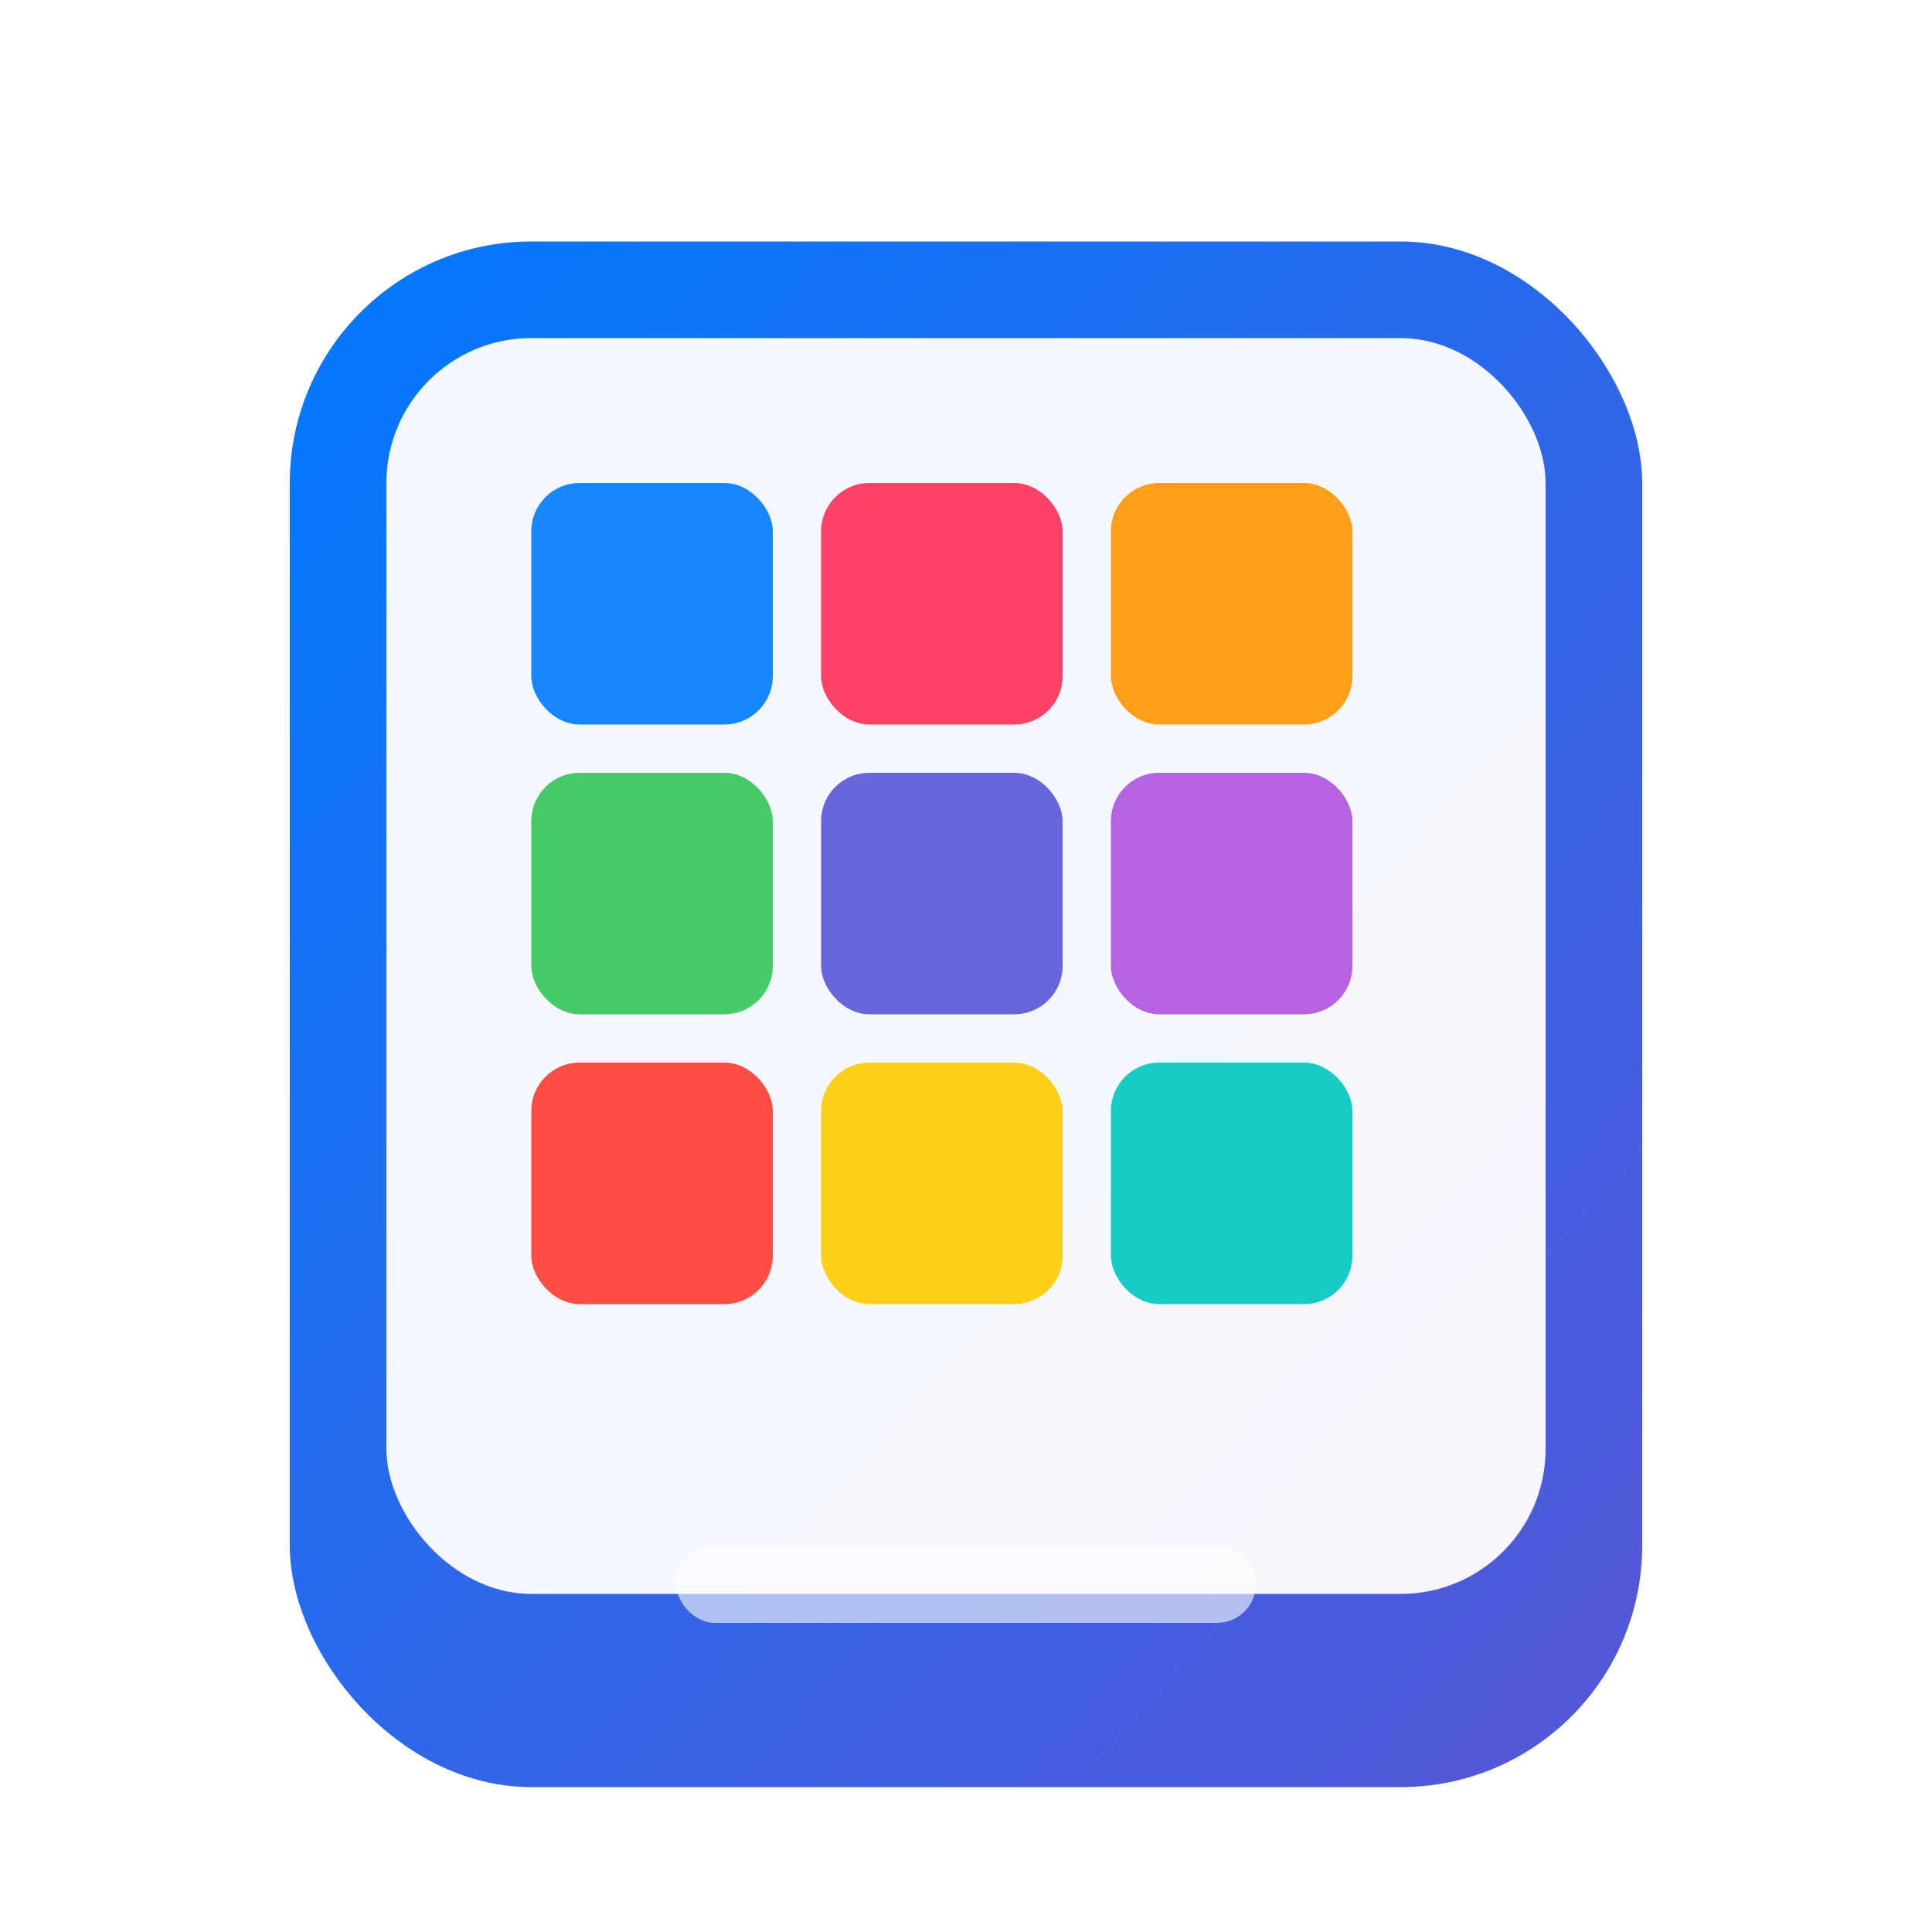 <svg xmlns="http://www.w3.org/2000/svg" viewBox="0 0 20 20" width="20" height="20">
  <defs>
    <linearGradient id="iosGrad" x1="0%" y1="0%" x2="100%" y2="100%">
      <stop offset="0%" style="stop-color:#007aff;stop-opacity:1" />
      <stop offset="100%" style="stop-color:#5856d6;stop-opacity:1" />
    </linearGradient>
    <filter id="iosShadow">
      <feGaussianBlur in="SourceAlpha" stdDeviation="0.5"/>
      <feOffset dx="0" dy="0.5" result="offsetblur"/>
      <feComponentTransfer>
        <feFuncA type="linear" slope="0.3"/>
      </feComponentTransfer>
      <feMerge>
        <feMergeNode/>
        <feMergeNode in="SourceGraphic"/>
      </feMerge>
    </filter>
  </defs>
  
  <!-- iOS Device Frame -->
  <rect x="3" y="2" width="14" height="16" rx="2.5" fill="url(#iosGrad)" filter="url(#iosShadow)"/>
  <rect x="4" y="3.5" width="12" height="13" rx="1.5" fill="#ffffff" opacity="0.95"/>
  
  <!-- App Icon Grid (3x3) -->
  <g opacity="0.9">
    <!-- Row 1 -->
    <rect x="5.5" y="5" width="2.5" height="2.5" rx="0.5" fill="#007aff"/>
    <rect x="8.5" y="5" width="2.5" height="2.5" rx="0.5" fill="#ff2d55"/>
    <rect x="11.5" y="5" width="2.5" height="2.5" rx="0.5" fill="#ff9500"/>
    
    <!-- Row 2 -->
    <rect x="5.5" y="8" width="2.5" height="2.5" rx="0.5" fill="#34c759"/>
    <rect x="8.5" y="8" width="2.5" height="2.5" rx="0.5" fill="#5856d6"/>
    <rect x="11.5" y="8" width="2.5" height="2.5" rx="0.5" fill="#af52de"/>
    
    <!-- Row 3 -->
    <rect x="5.5" y="11" width="2.5" height="2.5" rx="0.5" fill="#ff3b30"/>
    <rect x="8.5" y="11" width="2.5" height="2.5" rx="0.5" fill="#ffcc00"/>
    <rect x="11.5" y="11" width="2.5" height="2.5" rx="0.5" fill="#00c7be"/>
  </g>
  
  <!-- Home Indicator -->
  <rect x="7" y="16" width="6" height="0.8" rx="0.4" fill="#ffffff" opacity="0.6"/>
</svg>
